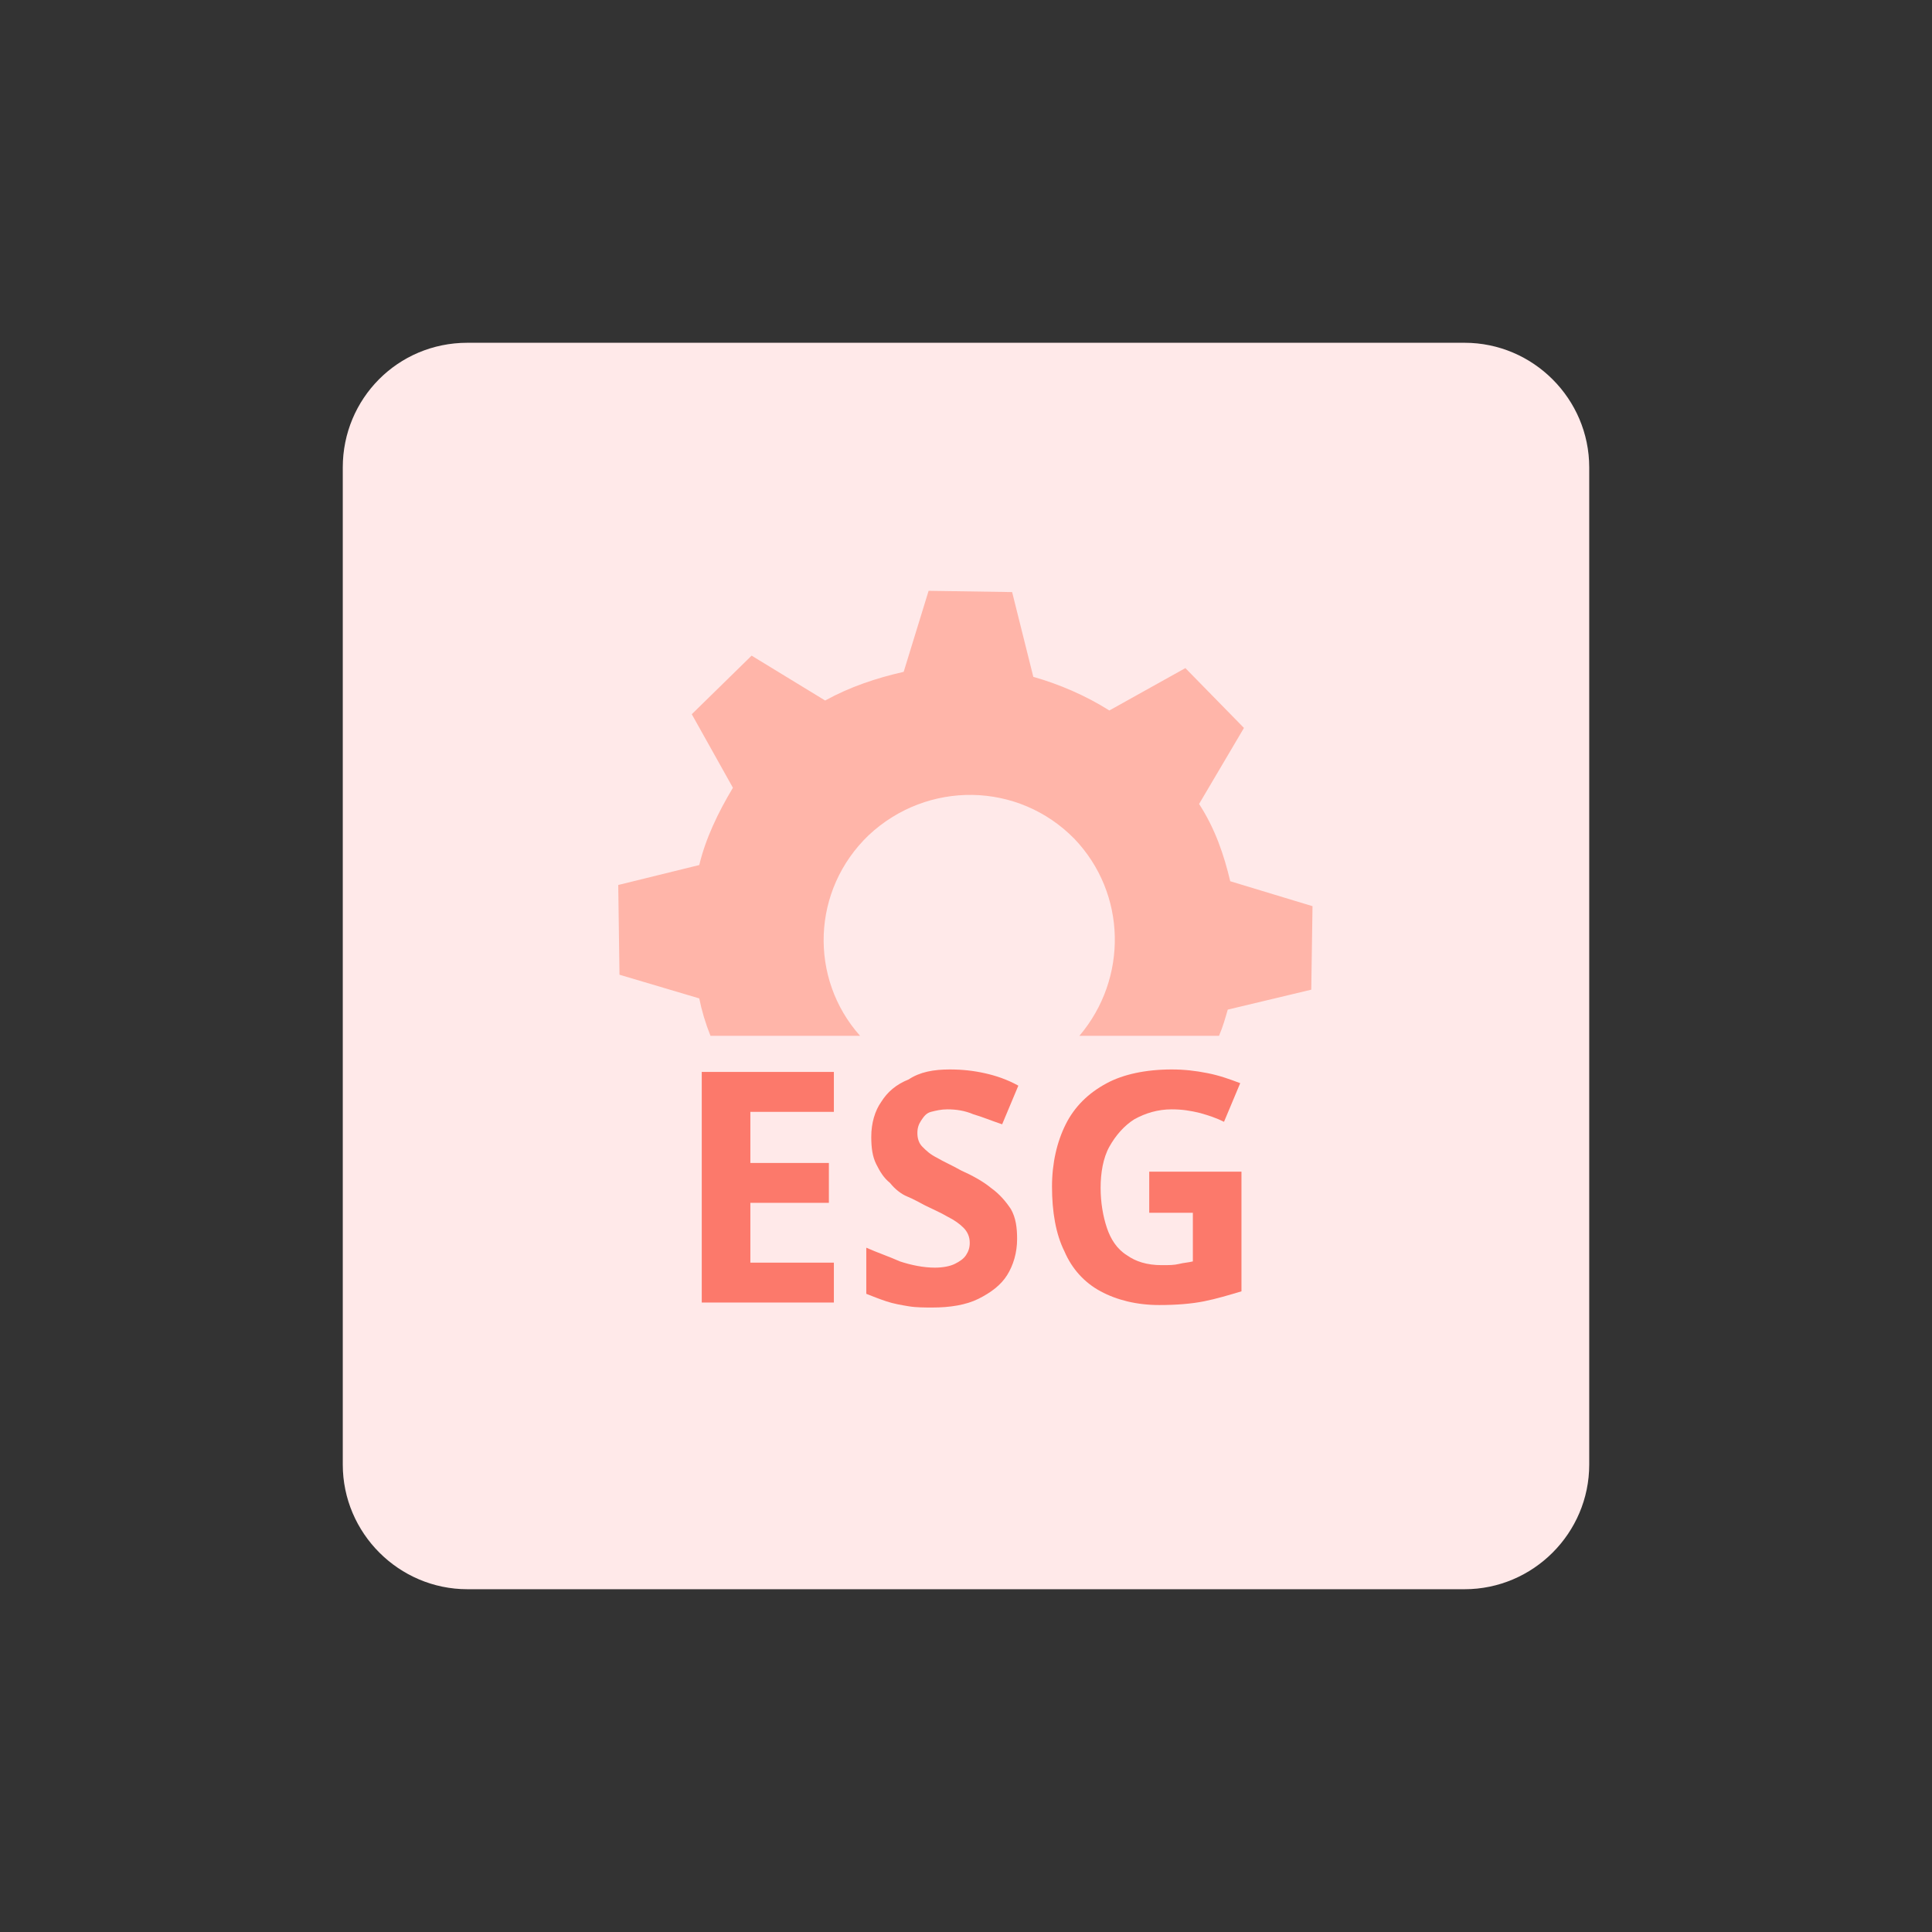 <?xml version="1.0" encoding="utf-8"?>
<!-- Generator: Adobe Illustrator 26.4.1, SVG Export Plug-In . SVG Version: 6.00 Build 0)  -->
<svg version="1.1" id="design" xmlns="http://www.w3.org/2000/svg" xmlns:xlink="http://www.w3.org/1999/xlink" x="0px" y="0px"
	 viewBox="0 0 155 155" style="enable-background:new 0 0 155 155;" xml:space="preserve">
<rect x="0" y="0" width="155" height="155" fill="#333333" stroke="none"/>
<style type="text/css">
	.st0{fill:#FFE9E9;}
	.st1{fill:#FC796B;}
	.st2{fill:#FFB5A9;}
</style>
<path class="st0" d="M37.5,27.5h80c5.5,0,10,4.5,10,10v80c0,5.5-4.5,10-10,10h-80c-5.5,0-10-4.5-10-10v-80
	C27.5,32,31.9,27.5,37.5,27.5z"/>
<g>
	<g>
		<polygon class="st1" points="55.3,105.6 55.3,85.1 67.9,85.1 67.9,90.2 61.2,90.2 61.2,92.4 67.4,92.4 67.4,97.5 61.2,97.5 
			61.2,100.4 67.9,100.4 67.9,105.6 		"/>
		<path class="st0" d="M66.9,86v3.2h-6.7v4.1h6.3v3.2h-6.3v4.8h6.7v3.2H56.3V86H66.9 M68.9,84.1H67H56.3h-1.9V86v18.5v1.9h1.9H67
			h1.9v-1.9v-3.2v-1.9H67h-4.8v-0.9h4.3h1.9v-1.9v-3.2v-1.9h-1.9h-4.3v-0.2H67h1.9v-1.9V86V84.1L68.9,84.1z"/>
	</g>
	<g>
		<path class="st1" d="M74.9,105.8c-0.7,0-1.4,0-2-0.1c-0.7-0.1-1.3-0.2-1.9-0.4c-0.6-0.2-1.2-0.4-1.8-0.7l-0.5-0.3v-5.8l1.4,0.6
			c0.8,0.4,1.7,0.7,2.7,1c0.8,0.3,1.7,0.4,2.5,0.4c0.6,0,1-0.1,1.2-0.2s0.3-0.2,0.4-0.3c0.1-0.1,0.1-0.3,0.1-0.5s-0.1-0.4-0.2-0.5
			c-0.2-0.3-0.6-0.5-1-0.7c-0.5-0.3-1.1-0.6-1.8-0.9c-0.4-0.2-0.9-0.5-1.5-0.8s-1.1-0.7-1.6-1.2s-1-1.1-1.3-1.8
			c-0.4-0.7-0.5-1.6-0.5-2.6c0-1.3,0.3-2.4,0.9-3.4c0.6-0.9,1.5-1.7,2.6-2.2s2.3-0.7,3.7-0.7c1,0,2.1,0.1,3,0.4
			c0.9,0.2,1.9,0.6,2.9,1l0.9,0.4l-2,4.8L80,91c-0.8-0.3-1.6-0.6-2.2-0.8C77.3,90.1,76.6,90,76,90c-0.3,0-0.6,0.1-0.9,0.1
			c-0.2,0.1-0.3,0.2-0.4,0.3c-0.1,0.1-0.1,0.3-0.1,0.5c0,0.3,0.1,0.4,0.2,0.5s0.4,0.4,0.9,0.6c0.5,0.3,1.1,0.6,1.9,1
			c1,0.5,1.9,1,2.6,1.5c0.8,0.6,1.4,1.2,1.8,2s0.7,1.8,0.7,2.9c0,1.3-0.3,2.4-1,3.4c-0.6,1-1.6,1.7-2.8,2.2
			C77.9,105.6,76.5,105.8,74.9,105.8z"/>
		<path class="st0" d="M76.2,85.8c1,0,1.9,0.1,2.8,0.3c0.9,0.2,1.8,0.5,2.7,1l-1.3,3.1c-0.9-0.3-1.6-0.6-2.3-0.8
			C77.4,89.1,76.7,89,76,89c-0.5,0-0.9,0.1-1.3,0.2s-0.6,0.4-0.8,0.7c-0.2,0.3-0.3,0.6-0.3,1s0.1,0.8,0.4,1.1
			c0.3,0.3,0.6,0.6,1.2,0.9c0.5,0.3,1.2,0.6,1.9,1c0.9,0.4,1.8,0.9,2.4,1.4c0.7,0.5,1.2,1.1,1.6,1.7c0.4,0.7,0.5,1.5,0.5,2.4
			c0,1.1-0.3,2.1-0.8,2.9s-1.3,1.4-2.3,1.9s-2.3,0.7-3.7,0.7c-0.6,0-1.3,0-1.9-0.1s-1.2-0.2-1.8-0.4c-0.6-0.2-1.1-0.4-1.6-0.6v-3.7
			c0.9,0.4,1.8,0.7,2.7,1.1c0.9,0.3,1.9,0.5,2.8,0.5c0.6,0,1.2-0.1,1.6-0.3c0.4-0.2,0.7-0.4,0.9-0.7c0.2-0.3,0.3-0.6,0.3-1
			c0-0.5-0.2-0.9-0.5-1.2c-0.3-0.3-0.7-0.6-1.3-0.9c-0.5-0.3-1.2-0.6-1.8-0.9c-0.4-0.2-0.9-0.5-1.4-0.7s-1-0.6-1.4-1.1
			c-0.5-0.4-0.8-0.9-1.1-1.5c-0.3-0.6-0.4-1.3-0.4-2.2c0-1.1,0.3-2.1,0.8-2.8c0.5-0.8,1.2-1.4,2.2-1.8C73.8,86,74.9,85.8,76.2,85.8
			 M76.2,83.8c-1.6,0-2.9,0.3-4.1,0.8c-1.3,0.6-2.3,1.4-3,2.5S68,89.5,68,91c0,1.1,0.2,2.2,0.6,3s0.9,1.5,1.6,2.1
			c0.6,0.5,1.2,1,1.8,1.3c0.6,0.3,1.1,0.6,1.5,0.8c0.6,0.3,1.2,0.6,1.8,0.9c0.3,0.1,0.5,0.3,0.6,0.4c-0.1,0-0.3,0-0.6,0
			c-0.7,0-1.5-0.1-2.2-0.4c-0.9-0.3-1.7-0.6-2.6-1l-2.7-1.2v3v3.7v1.2l1.1,0.5c0.6,0.3,1.2,0.5,1.9,0.7c0.7,0.2,1.3,0.3,2,0.4
			s1.4,0.1,2.1,0.1c1.7,0,3.2-0.3,4.5-0.8c1.4-0.6,2.4-1.5,3.2-2.6c0.7-1.1,1.1-2.5,1.1-3.9c0-1.3-0.3-2.4-0.8-3.4
			c-0.5-0.9-1.2-1.7-2.1-2.3c-0.8-0.6-1.7-1.1-2.7-1.6c-0.7-0.4-1.4-0.7-1.9-0.9c-0.1,0.1-0.2,0-0.3,0c0,0,0.1,0,0.2,0
			c0.5,0,1,0.1,1.5,0.2c0.6,0.2,1.3,0.4,2.1,0.7l1.8,0.7l0.7-1.8l1.3-3.1l0.7-1.8l-1.7-0.8c-1-0.5-2.1-0.8-3.1-1.1
			C78.4,84,77.3,83.8,76.2,83.8L76.2,83.8z"/>
	</g>
	<g>
		<path class="st1" d="M92.9,105.8c-2,0-3.7-0.4-5.2-1.2c-1.5-0.8-2.6-2.1-3.3-3.7c-0.7-1.5-1.1-3.4-1.1-5.7c0-2.1,0.4-3.9,1.2-5.5
			c0.8-1.6,2.1-2.8,3.7-3.7c1.6-0.9,3.5-1.3,5.7-1.3c1,0,2.1,0.1,3.1,0.3c1,0.2,1.9,0.5,2.8,0.9l0.9,0.4l-2.1,5l-0.9-0.5
			c-0.5-0.3-1.1-0.5-1.8-0.7c-0.6-0.2-1.3-0.3-2-0.3c-1,0-1.8,0.2-2.5,0.6s-1.2,1-1.6,1.8s-0.6,1.8-0.6,2.9s0.1,2.1,0.4,2.9
			c0.4,1,0.8,1.6,1.4,2c0.5,0.4,1.3,0.6,2.2,0.6c0.5,0,0.9,0,1.3-0.1c0.1,0,0.2,0,0.3,0v-2.1h-3.5v-5.2h9.3v11.3l-0.7,0.2
			c-1,0.3-2.1,0.6-3.2,0.8C95.6,105.7,94.3,105.8,92.9,105.8z"/>
		<path class="st0" d="M94,85.8c1,0,1.9,0.1,2.9,0.3c1,0.2,1.8,0.5,2.6,0.8L98.2,90c-0.6-0.3-1.2-0.5-1.9-0.7
			C95.5,89.1,94.8,89,94,89c-1.1,0-2.1,0.3-3,0.8c-0.8,0.5-1.5,1.3-2,2.2c-0.5,0.9-0.7,2.1-0.7,3.3c0,1.2,0.2,2.3,0.5,3.2
			c0.3,0.9,0.8,1.7,1.6,2.2c0.7,0.5,1.6,0.8,2.8,0.8c0.6,0,1,0,1.4-0.1s0.7-0.1,1.1-0.2v-3.9h-3.5V94h7.4v9.6c-1,0.3-2,0.6-3,0.8
			c-1,0.2-2.2,0.3-3.6,0.3c-1.8,0-3.4-0.4-4.7-1.1c-1.3-0.7-2.3-1.8-2.9-3.2c-0.7-1.4-1-3.2-1-5.2c0-1.9,0.4-3.6,1.1-5
			s1.8-2.5,3.3-3.3C90.1,86.2,91.9,85.8,94,85.8 M94,83.8c-2.4,0-4.5,0.5-6.2,1.4c-1.8,1-3.2,2.3-4.1,4.1c-0.9,1.7-1.3,3.7-1.3,6
			c0,2.4,0.4,4.4,1.2,6.1c0.8,1.8,2.1,3.2,3.7,4.1s3.5,1.3,5.6,1.3c1.4,0,2.8-0.1,3.9-0.3c1.1-0.2,2.2-0.5,3.3-0.8l1.3-0.4v-1.4
			v-9.6v-1.9h-1.9h-0.1L100,91l1.3-3.1l0.7-1.8l-1.8-0.8c-0.9-0.4-1.9-0.7-3-0.9C96.2,84,95.1,83.8,94,83.8L94,83.8z M91.2,92.2
			c0.2-0.3,0.5-0.5,0.8-0.7c0.5-0.3,1.2-0.5,1.9-0.5c0.6,0,1.2,0.1,1.8,0.2c0.6,0.2,1.1,0.4,1.6,0.6l0.9,0.4h-6H91.2L91.2,92.2z
			 M91.8,99.4h0.3h1.6v0.2c-0.2,0-0.4,0-0.6,0C92.6,99.6,92.2,99.5,91.8,99.4L91.8,99.4z"/>
	</g>
</g>
<g>
	<g>
		<path class="st2" d="M98.7,70.7c-0.5-2.1-1.2-4.2-2.5-6.2l3.6-6.1l-4.7-4.8L89,57c-1.9-1.2-4-2.1-6.1-2.7l-1.7-6.8l-6.7-0.1
			l-2,6.5c-2.2,0.5-4.3,1.2-6.3,2.3l-5.9-3.6l-4.8,4.7l3.3,5.9c-1.2,2-2.2,4.1-2.7,6.2L49.6,71l0.1,7.2l6.4,1.9c0.2,1,0.5,2,0.9,3
			h12c-4.1-4.6-3.9-11.7,0.7-16.1c4.7-4.4,12-4.3,16.5,0.3c4.2,4.4,4.3,11.2,0.4,15.8h11.2c0.3-0.7,0.5-1.4,0.7-2.1l6.7-1.6l0.1-6.7
			L98.7,70.7z"/>
	</g>
</g>
</svg>
